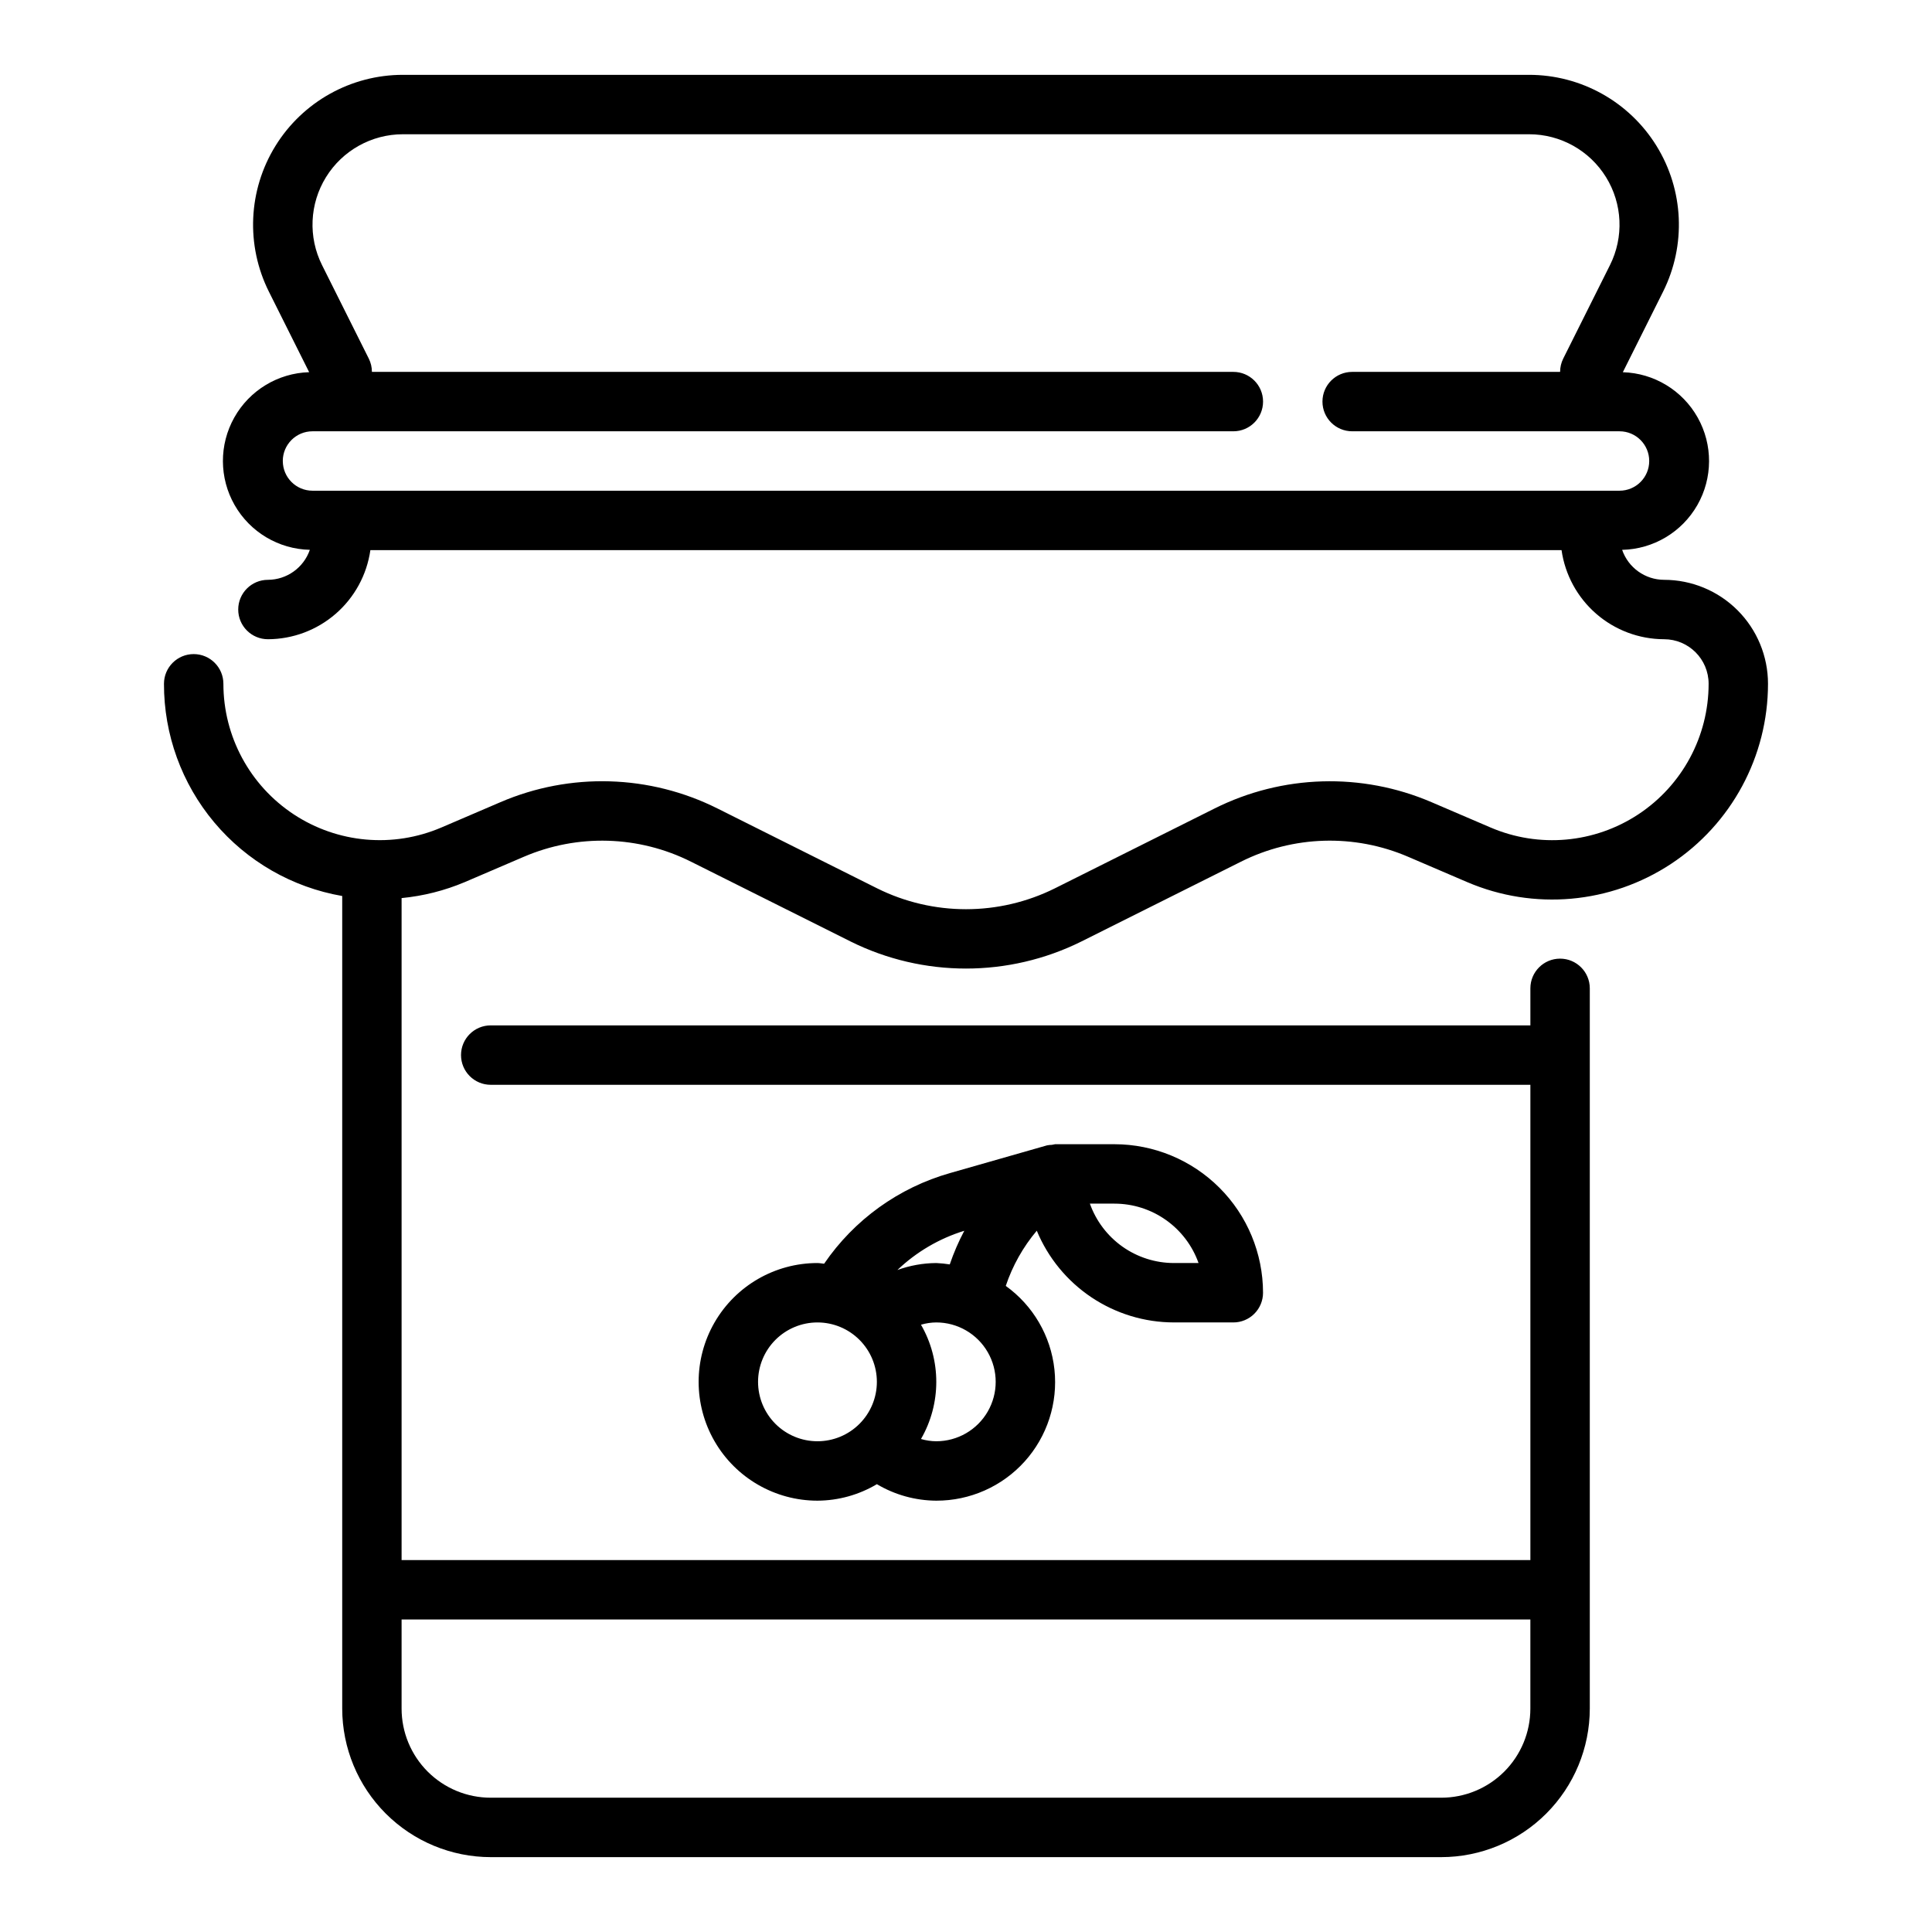 <?xml version="1.0" encoding="UTF-8"?>
<!-- The Best Svg Icon site in the world: iconSvg.co, Visit us! https://iconsvg.co -->
<svg fill="#000000" width="800px" height="800px" version="1.1" viewBox="144 144 512 512" xmlns="http://www.w3.org/2000/svg">
 <g>
  <path d="m455.1 494.46h15.746c2.086 0 4.09-0.828 5.566-2.305 1.477-1.477 2.305-3.477 2.305-5.566-0.012-10.434-4.164-20.438-11.543-27.816-7.379-7.379-17.383-11.531-27.816-11.543h-15.746c-0.281 0.039-0.559 0.094-0.832 0.164-0.449 0.008-0.895 0.059-1.332 0.145l-25.648 7.328c-13.602 3.852-25.422 12.359-33.398 24.031-0.598-0.039-1.156-0.18-1.766-0.18-11.246 0-21.645 6-27.27 15.742-5.625 9.746-5.625 21.746 0 31.488 5.625 9.742 16.023 15.746 27.27 15.746 5.547-0.027 10.98-1.535 15.746-4.371 4.766 2.832 10.199 4.34 15.742 4.371 8.93 0.023 17.449-3.758 23.426-10.391 5.973-6.637 8.844-15.504 7.887-24.383s-5.648-16.93-12.898-22.141c1.793-5.352 4.582-10.312 8.219-14.629 2.981 7.188 8.023 13.332 14.492 17.66 6.469 4.324 14.07 6.641 21.852 6.648zm-15.742-31.488v0.004c4.883 0.004 9.645 1.52 13.629 4.34 3.988 2.816 7.008 6.801 8.641 11.402h-6.527c-4.883-0.008-9.645-1.523-13.629-4.34-3.988-2.82-7.004-6.805-8.641-11.402zm-94.465 47.234c0-4.176 1.66-8.18 4.609-11.133 2.953-2.953 6.957-4.613 11.133-4.613s8.184 1.66 11.133 4.613c2.953 2.953 4.613 6.957 4.613 11.133s-1.66 8.18-4.613 11.133c-2.949 2.953-6.957 4.609-11.133 4.609s-8.18-1.656-11.133-4.609c-2.949-2.953-4.609-6.957-4.609-11.133zm47.23 15.742c-1.371-0.008-2.734-0.211-4.051-0.598 5.406-9.371 5.406-20.918 0-30.289 1.316-0.387 2.68-0.59 4.051-0.602 5.625 0 10.824 3.004 13.637 7.875 2.812 4.871 2.812 10.871 0 15.742s-8.012 7.871-13.637 7.871zm0-47.23c-3.512 0.023-6.992 0.648-10.297 1.844 5.023-4.793 11.09-8.352 17.723-10.395-1.52 2.863-2.805 5.844-3.852 8.914-1.184-0.191-2.375-0.309-3.574-0.363z"/>
  <path d="m584.99 297.66c-5.016-0.023-9.469-3.207-11.109-7.945 8.266-0.18 15.836-4.684 19.934-11.863 4.102-7.18 4.137-15.984 0.09-23.195-4.043-7.211-11.578-11.773-19.84-12.016l10.664-21.34c6.156-12.309 5.5-26.93-1.738-38.637-7.234-11.707-20.016-18.832-33.781-18.832h-298.43c-13.762 0-26.547 7.125-33.781 18.832s-7.894 26.328-1.738 38.637l10.668 21.332c-8.266 0.242-15.797 4.805-19.844 12.016-4.047 7.211-4.012 16.016 0.09 23.195 4.102 7.18 11.668 11.684 19.934 11.863-1.637 4.742-6.094 7.93-11.105 7.953-4.348 0-7.875 3.523-7.875 7.871s3.527 7.871 7.875 7.871c6.606-0.02 12.984-2.414 17.973-6.754 4.984-4.336 8.242-10.32 9.176-16.863h315.67c0.934 6.547 4.195 12.535 9.184 16.871 4.988 4.336 11.371 6.731 17.984 6.746 6.519 0 11.809 5.285 11.809 11.809 0 13.93-6.996 26.93-18.629 34.598-11.629 7.672-26.332 8.984-39.137 3.496l-15.656-6.715h-0.004c-18.492-7.949-39.555-7.328-57.551 1.691l-42.273 21.137c-14.836 7.375-32.27 7.375-47.105 0l-42.273-21.145c-17.996-9.02-39.055-9.641-57.551-1.691l-15.656 6.715h-0.004c-12.801 5.488-27.504 4.176-39.133-3.492-11.629-7.668-18.629-20.664-18.629-34.594 0-4.348-3.527-7.871-7.875-7.871-4.348 0-7.871 3.523-7.871 7.871-0.027 13.441 4.695 26.457 13.34 36.75 8.645 10.293 20.648 17.195 33.895 19.488v215.35c0.012 10.434 4.16 20.438 11.539 27.816 7.379 7.379 17.383 11.531 27.82 11.543h251.9c10.438-0.012 20.441-4.164 27.82-11.543 7.379-7.379 11.527-17.383 11.543-27.816v-190.88c0-4.348-3.527-7.871-7.875-7.871s-7.871 3.523-7.871 7.871v9.816h-275.52c-4.348 0-7.871 3.523-7.871 7.871 0 4.348 3.523 7.875 7.871 7.875h275.52v125.95h-299.14v-175.43c5.762-0.559 11.402-1.984 16.734-4.234l15.656-6.715h0.004c14.238-6.117 30.449-5.641 44.305 1.305l42.273 21.137h-0.004c19.277 9.574 41.922 9.574 61.199 0l42.273-21.137c13.852-6.949 30.066-7.426 44.301-1.305l15.656 6.715h0.004c17.668 7.566 37.957 5.754 54.004-4.824 16.047-10.582 25.703-28.516 25.707-47.738 0-7.309-2.902-14.316-8.07-19.484-5.168-5.164-12.176-8.066-19.48-8.066zm-366.05-31.488c0-4.348 3.523-7.875 7.871-7.875h244.04c4.348 0 7.871-3.523 7.871-7.871 0-4.348-3.523-7.871-7.871-7.871h-228.29c0-1.223-0.281-2.426-0.828-3.519l-12.383-24.766c-3.719-7.43-3.324-16.258 1.043-23.324 4.367-7.07 12.086-11.371 20.395-11.367h298.43-0.004c8.312-0.004 16.027 4.297 20.395 11.367 4.371 7.066 4.762 15.895 1.043 23.324l-12.383 24.766c-0.543 1.094-0.828 2.297-0.828 3.519h-55.102c-4.348 0-7.875 3.523-7.875 7.871 0 4.348 3.527 7.871 7.875 7.871h70.848c4.348 0 7.871 3.527 7.871 7.875 0 4.348-3.523 7.871-7.871 7.871h-346.37c-4.348 0-7.871-3.523-7.871-7.871zm330.62 307.01v23.617c0 6.262-2.488 12.27-6.918 16.699-4.426 4.426-10.434 6.914-16.699 6.914h-251.9c-6.266 0-12.27-2.488-16.699-6.914-4.43-4.43-6.918-10.438-6.918-16.699v-23.617z"/>
 </g>
</svg>